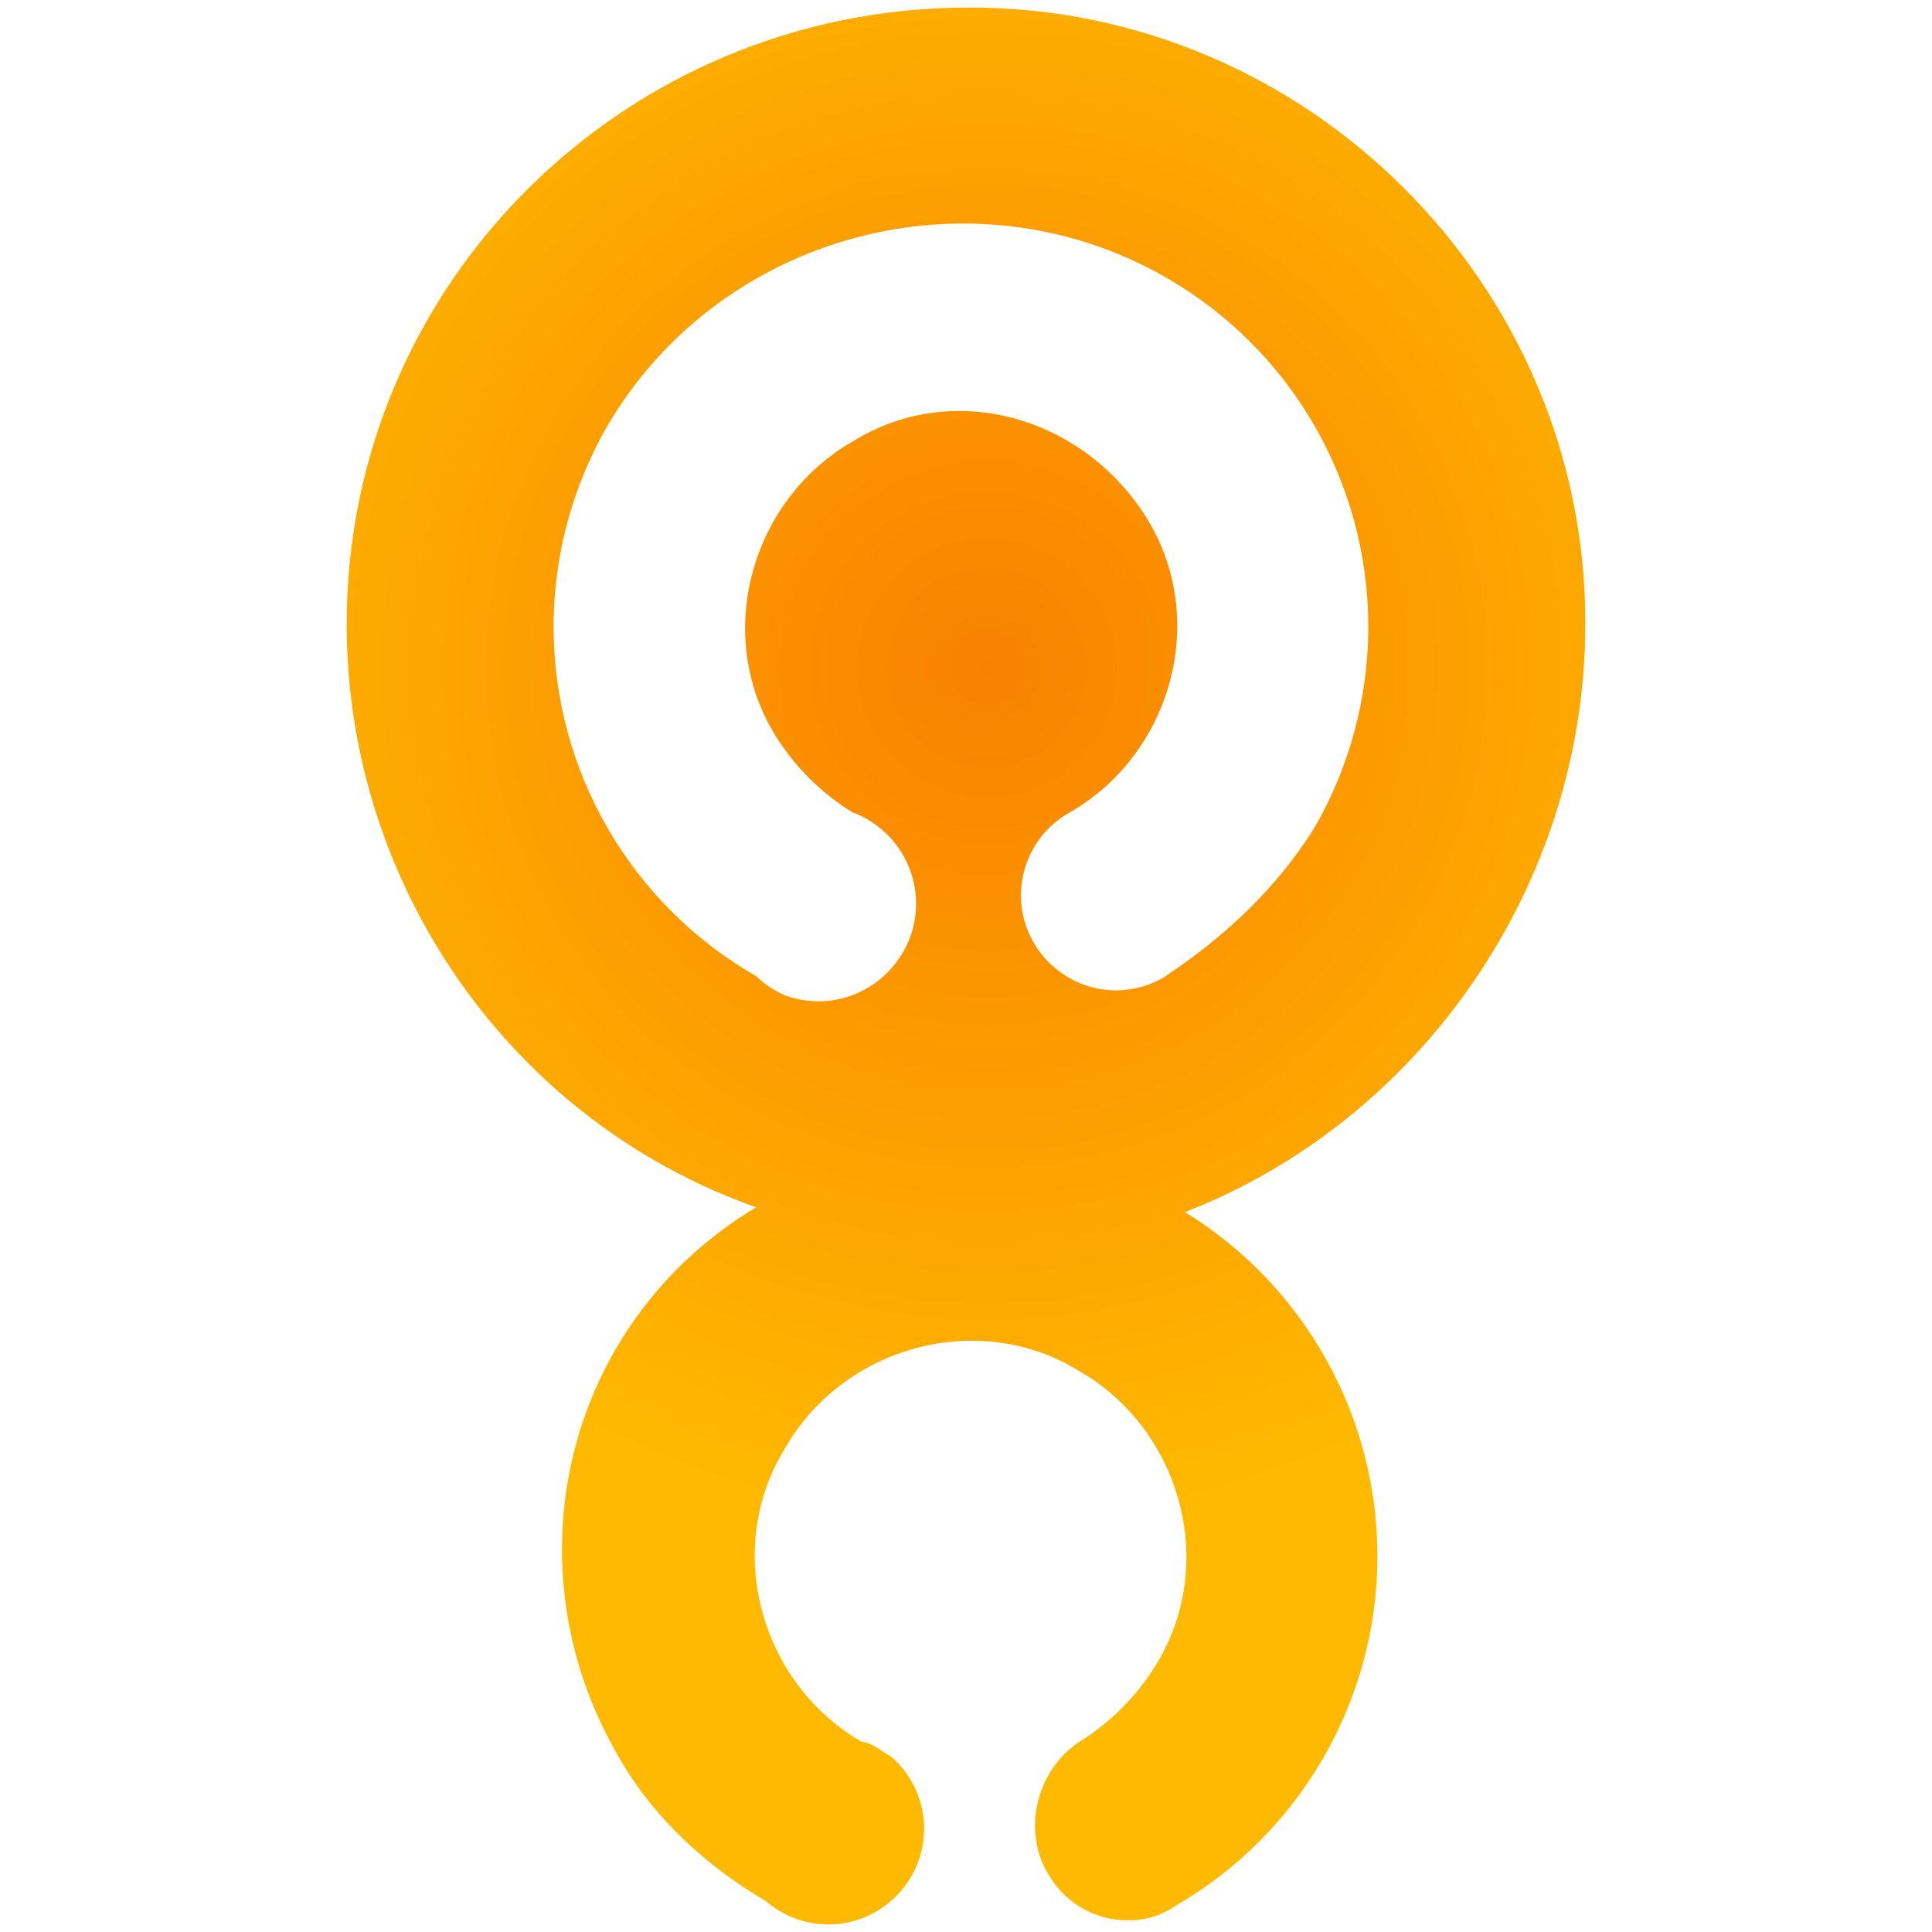 <?xml version="1.0" encoding="UTF-8" standalone="no"?>
<!DOCTYPE svg PUBLIC "-//W3C//DTD SVG 1.1//EN" "http://www.w3.org/Graphics/SVG/1.1/DTD/svg11.dtd">
<svg width="100%" height="100%" viewBox="0 0 248 248" version="1.1" xmlns="http://www.w3.org/2000/svg" xmlns:xlink="http://www.w3.org/1999/xlink" xml:space="preserve" xmlns:serif="http://www.serif.com/" style="fill-rule:evenodd;clip-rule:evenodd;stroke-linejoin:round;stroke-miterlimit:2;">
    <g id="Calque_2" transform="matrix(1,0,0,1,44.5,0.971)">
        <g id="Calque_1-2">
            <path d="M159,79.16L159,78.929C159,35.63 123.37,-0.001 80.07,-0.001C79.974,-0.001 79.877,-0 79.78,-0C35.87,0 0,35.25 0,79.16C0,112.56 21,142.87 52.57,154C27.83,168.84 20.41,200.39 35.25,225.12C39.58,232.55 46.39,238.73 53.81,243.06C56.041,244.994 58.897,246.06 61.85,246.06C68.584,246.06 74.125,240.519 74.125,233.785C74.125,230.228 72.578,226.84 69.89,224.51C68.65,223.89 67.41,222.65 66.18,222.65C53.18,215.23 48.24,197.91 56.28,184.92C63.7,171.94 81,167 94,175C107,182.42 111.93,199.74 103.89,212.73C101.415,216.765 98.027,220.163 94,222.65C88.43,226.36 86.58,234.4 90.29,239.97C92.404,243.402 96.149,245.508 100.18,245.53C102.387,245.583 104.554,244.935 106.37,243.68C122.401,234.44 132.312,217.288 132.312,198.784C132.312,180.788 122.937,164.034 107.6,154.62C137.92,142.87 159,112.56 159,79.16ZM105.19,124.31C103.256,125.515 101.022,126.154 98.744,126.154C92.057,126.154 86.554,120.651 86.554,113.964C86.554,109.544 88.957,105.458 92.82,103.31C105.82,95.88 110.76,78.57 102.72,65.58C94.68,52.59 77.98,47.64 64.99,55.68C52,63.08 47,80.4 55,93.39C57.484,97.415 60.875,100.806 64.9,103.29C69.811,105.1 73.092,109.806 73.092,115.04C73.092,121.91 67.44,127.562 60.57,127.562C59.092,127.562 57.626,127.301 56.24,126.79C54.869,126.185 53.614,125.345 52.53,124.31C36.488,115.117 26.56,97.986 26.56,79.496C26.56,70.485 28.918,61.628 33.4,53.81C47.891,28.962 80.183,20.328 105.14,34.63C121.2,43.821 131.141,60.964 131.141,79.467C131.141,88.473 128.786,97.325 124.31,105.14C119.37,113.14 112.56,119.37 105.14,124.31L105.19,124.31Z" style="fill:url(#_Radial1);fill-rule:nonzero;"/>
        </g>
    </g>
    <defs>
        <radialGradient id="_Radial1" cx="0" cy="0" r="1" gradientUnits="userSpaceOnUse" gradientTransform="matrix(110.71,0,0,110.71,82.2,84.55)"><stop offset="0" style="stop-color:rgb(249,129,0);stop-opacity:1"/><stop offset="1" style="stop-color:rgb(255,185,0);stop-opacity:1"/></radialGradient>
    </defs>
</svg>
